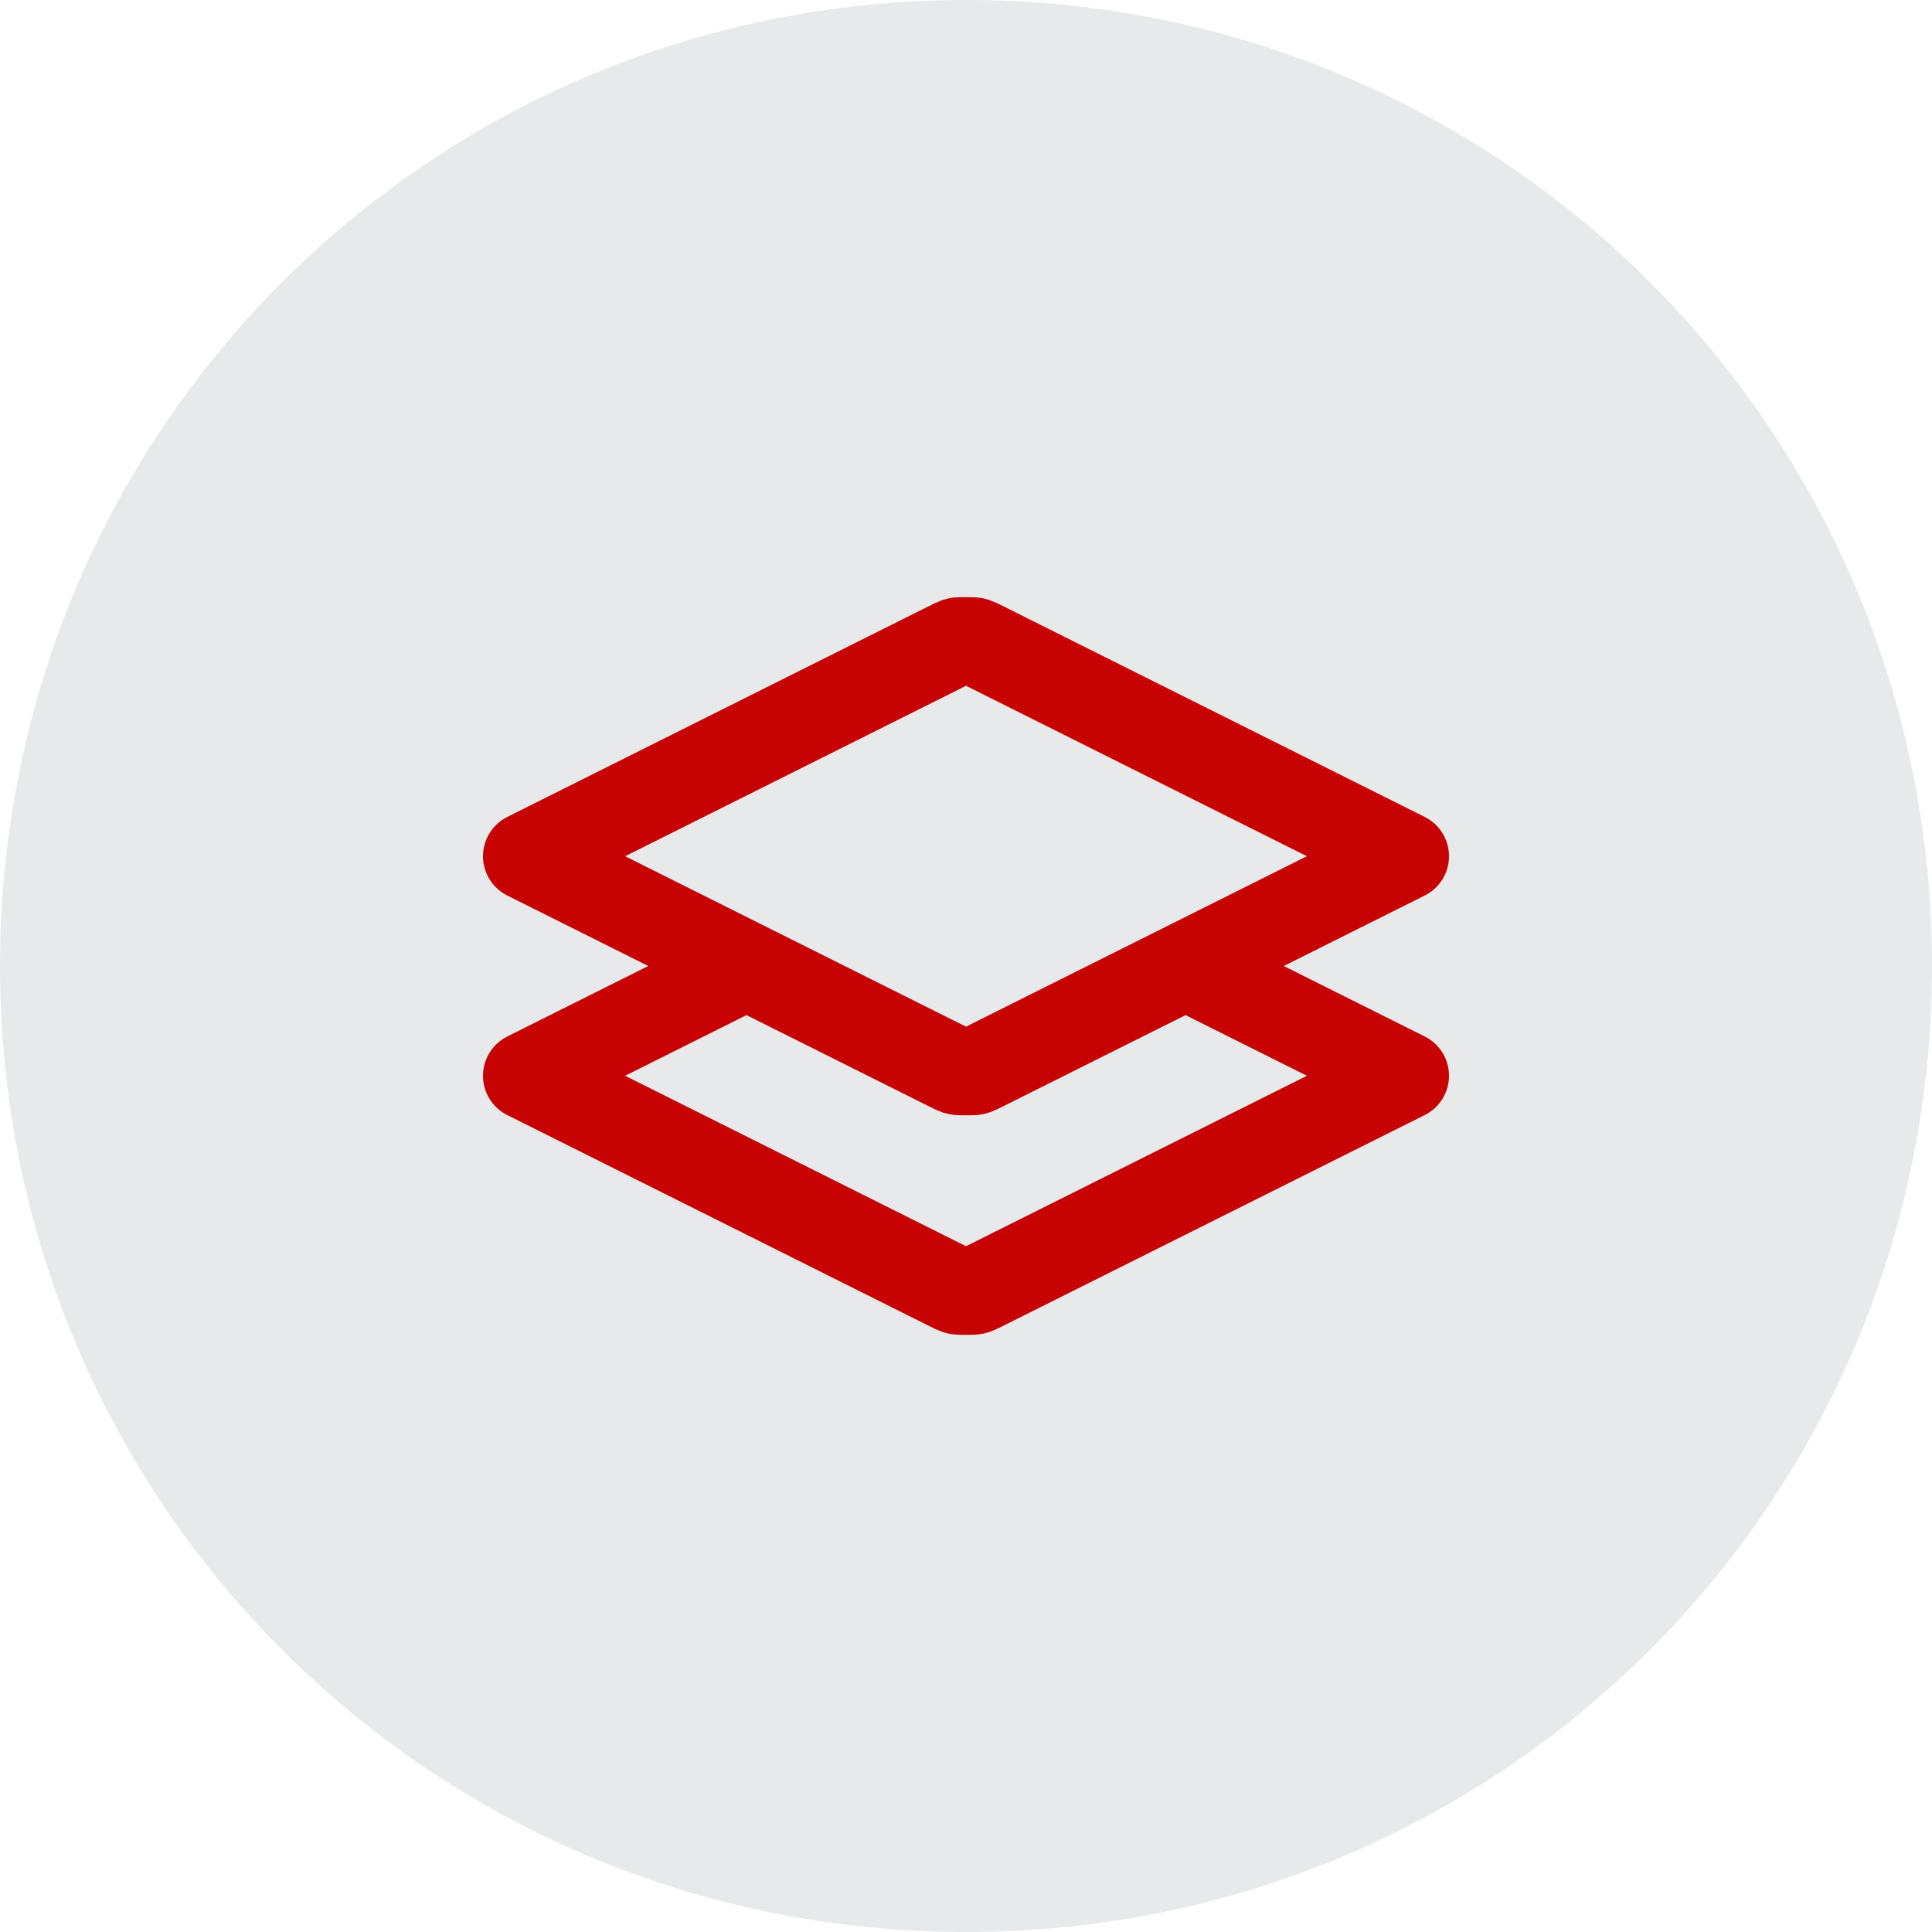 <?xml version="1.0"?>
<svg xmlns="http://www.w3.org/2000/svg" version="1.2" viewBox="0 0 44 44" width="44" height="44">
	<title>31172dda-icon-3-svg</title>
	<style>
		.s0 { fill: #e7e9eb } 
		.s1 { fill: none;stroke: #c70202;stroke-linecap: round;stroke-linejoin: round;stroke-width: 2 } 
	</style>
	<path class="s0" d="m22 0c12.2 0 22 9.8 22 22 0 12.2-9.8 22-22 22-12.2 0-22-9.8-22-22 0-12.2 9.8-22 22-22z"/>
	<path fill-rule="evenodd" class="s1" d="m17 22l-5 2.5 9.6 4.8c0.2 0.1 0.2 0.1 0.3 0.1q0.1 0 0.2 0c0.1 0 0.1 0 0.3-0.1l9.6-4.8-5-2.5m-5.4 2.3c0.2 0.1 0.2 0.1 0.3 0.1q0.1 0 0.2 0c0.1 0 0.1 0 0.3-0.1l9.6-4.8-9.6-4.8c-0.2-0.1-0.2-0.1-0.3-0.1q-0.1 0-0.2 0c-0.1 0-0.1 0-0.3 0.1l-9.6 4.8z"/>
</svg>
